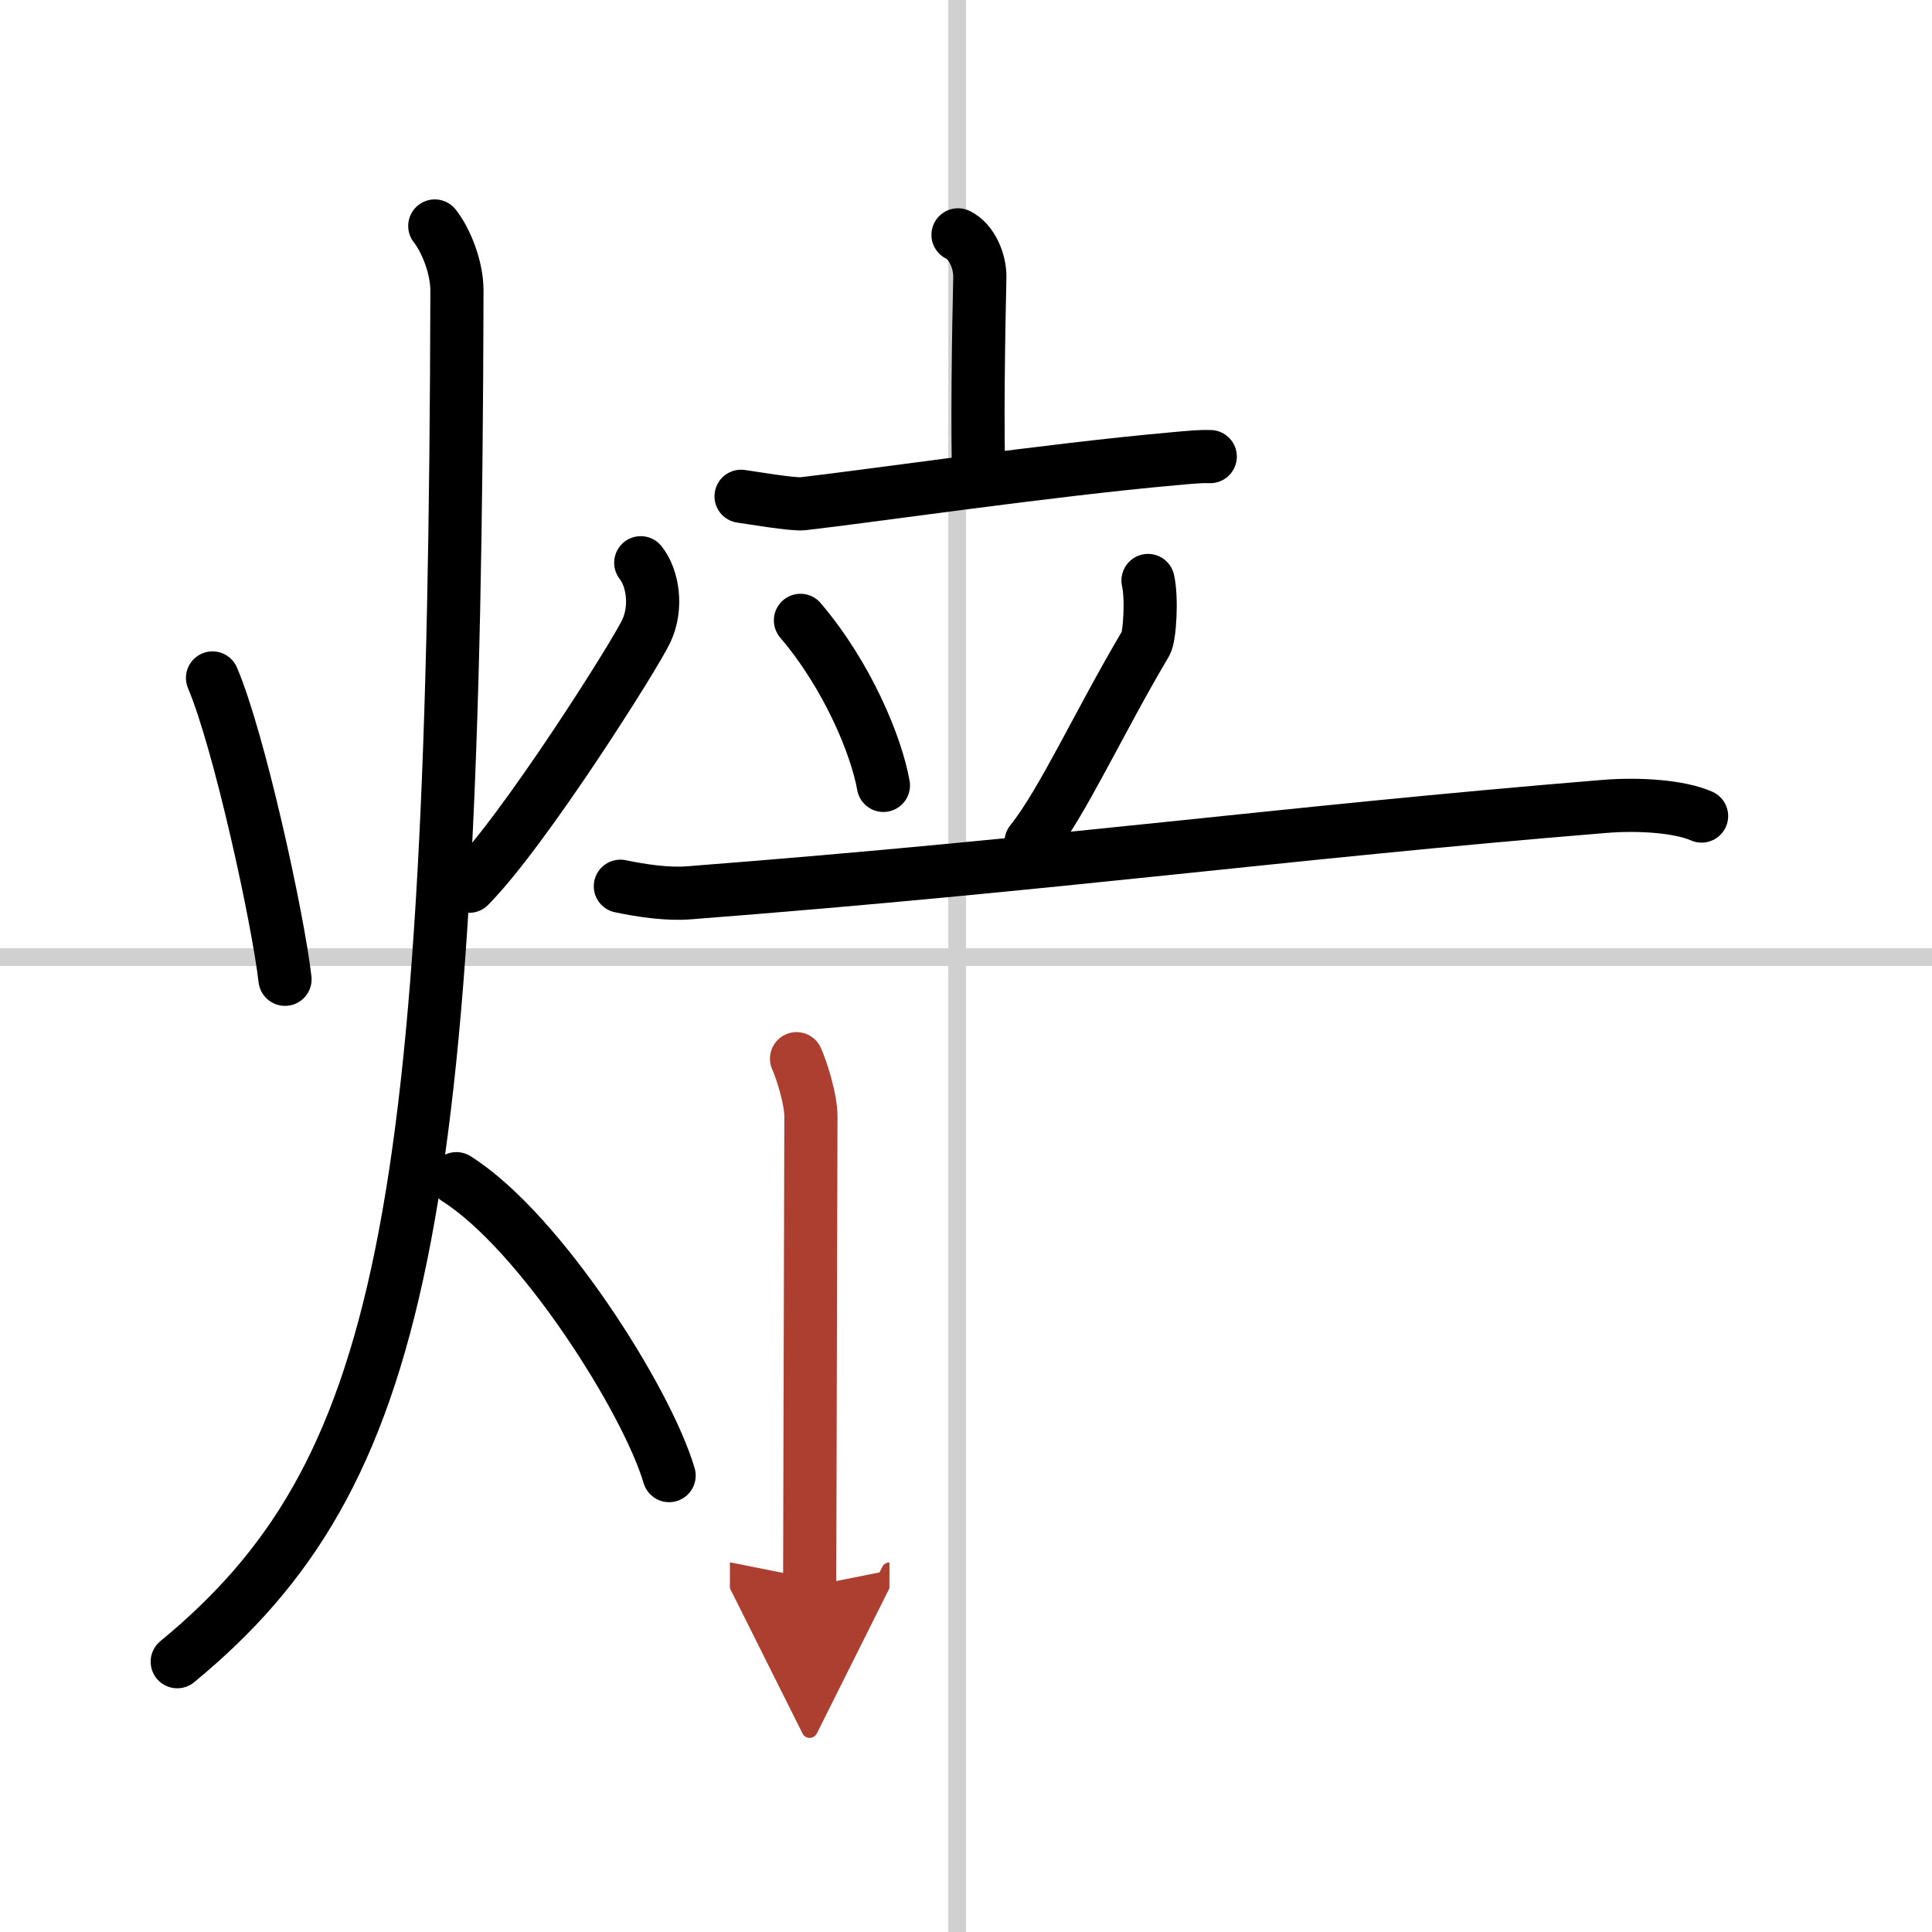 <svg width="400" height="400" viewBox="0 0 109 109" xmlns="http://www.w3.org/2000/svg"><defs><marker id="a" markerWidth="4" orient="auto" refX="1" refY="5" viewBox="0 0 10 10"><polyline points="0 0 10 5 0 10 1 5" fill="#ad3f31" stroke="#ad3f31"/></marker></defs><g fill="none" stroke="#000" stroke-linecap="round" stroke-linejoin="round" stroke-width="3"><rect width="100%" height="100%" fill="#fff" stroke="#fff"/><line x1="54" x2="54" y2="109" stroke="#d0d0d0" stroke-width="1"/><line x2="109" y1="54" y2="54" stroke="#d0d0d0" stroke-width="1"/><path d="m11.99 38.25c1.5 3.52 3.68 13.48 4.09 17"/><path d="m36.15 31.75c0.68 0.86 0.94 2.5 0.32 3.84s-6.91 11.3-10 14.41"/><path d="m24.53 12.75c0.63 0.79 1.26 2.35 1.25 3.67-0.12 52.5-3.03 66.83-15.78 77.33"/><path d="m25.75 66.5c4.75 3 10.75 12.5 12 16.75"/><path d="m54.05 13.25c0.78 0.37 1.25 1.51 1.23 2.39-0.08 3.36-0.15 8.57-0.06 11.42"/><path d="M41.81,28c0.59,0.08,2.91,0.48,3.49,0.42C49,28,59.25,26.5,66.25,25.88c0.97-0.09,1.54-0.14,2.03-0.12"/><path d="m45.16 35c2.68 3.15 4.29 7.1 4.68 9.31"/><path d="m64.77 32.75c0.23 1 0.1 3.16-0.13 3.55-2.64 4.45-4.69 8.98-6.47 11.2"/><path d="m35 50c1.2 0.25 2.67 0.47 3.88 0.37 21.06-1.63 33.38-3.38 51.6-4.87 2.03-0.17 4.3 0 5.52 0.54"/><path d="m44.94 59.73c0.31 0.69 0.81 2.3 0.81 3.25s-0.07 25.57-0.07 26.52" marker-end="url(#a)" stroke="#ad3f31"/></g></svg>
